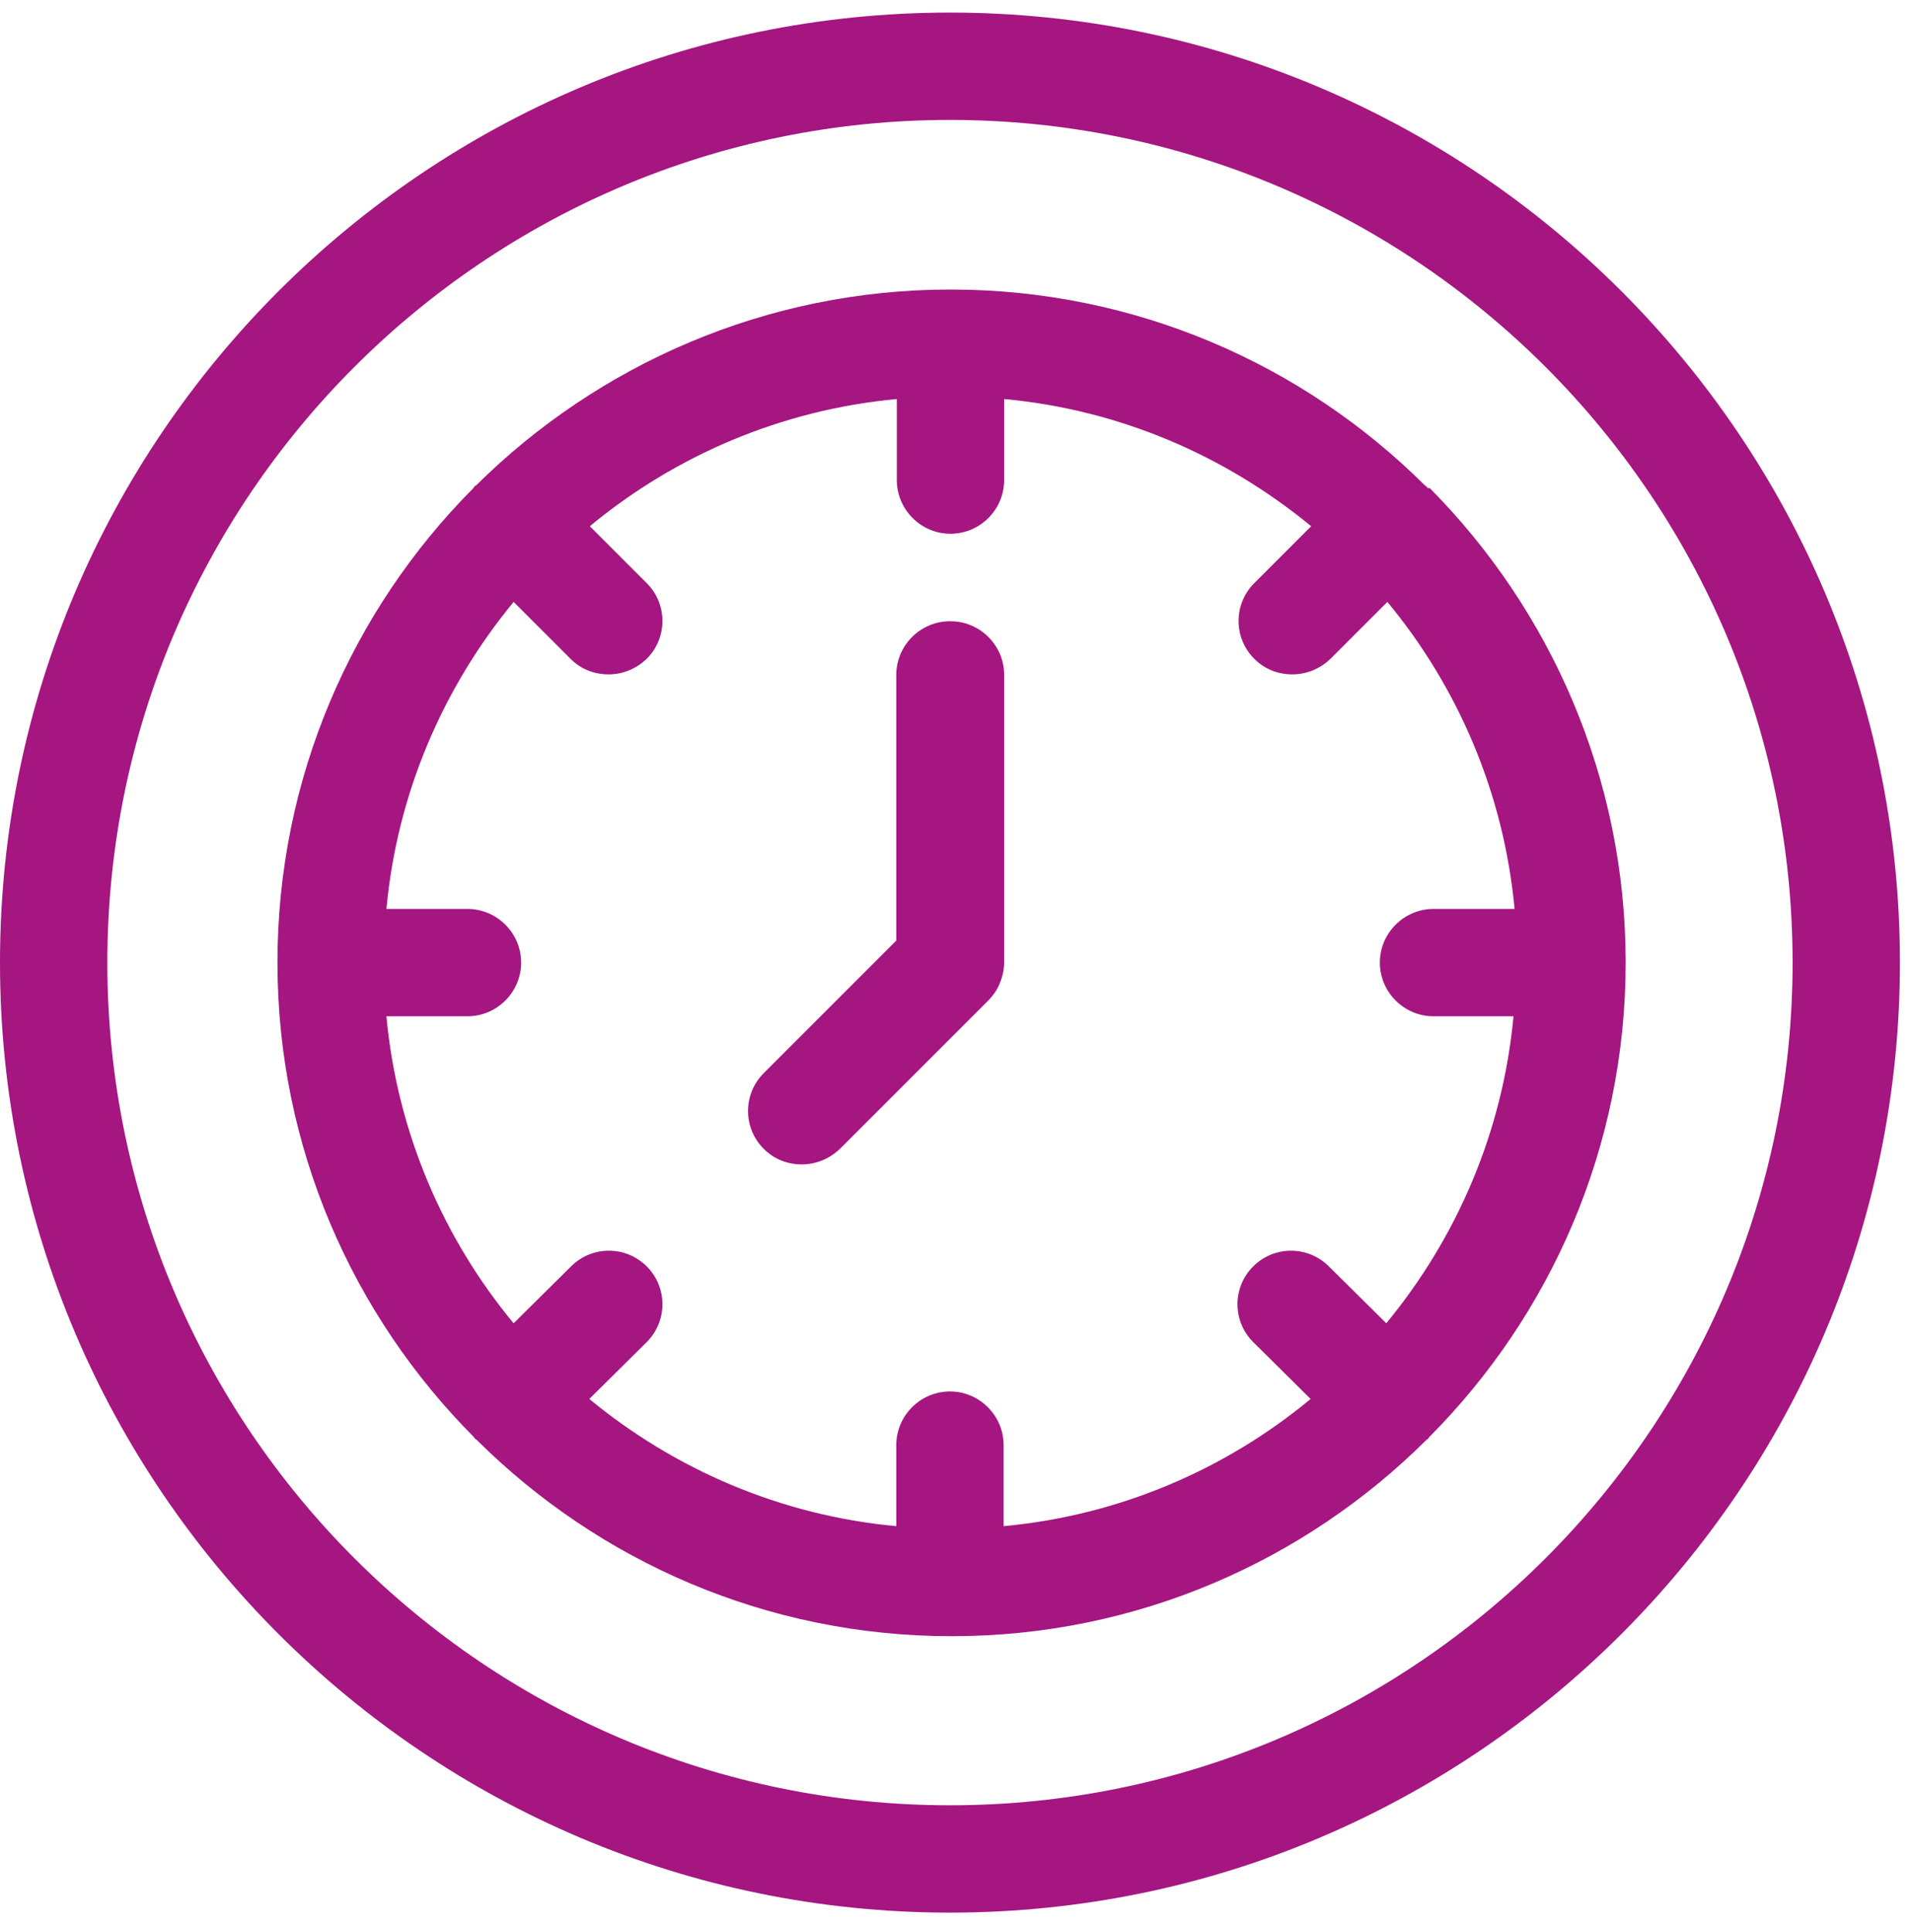 <svg width="95" height="96" viewBox="0 0 95 96" fill="none" xmlns="http://www.w3.org/2000/svg">
<path d="M47.2 0.625C21.173 0.625 0 21.798 0 47.825C0 73.852 21.173 95.025 47.2 95.025C73.227 95.025 94.4 73.852 94.4 47.825C94.4 21.798 73.227 0.625 47.2 0.625ZM47.2 89.692C24.107 89.692 5.333 70.918 5.333 47.825C5.333 24.732 24.107 5.958 47.2 5.958C70.293 5.958 89.067 24.732 89.067 47.825C89.067 70.918 70.293 89.692 47.2 89.692Z" fill="#A51680"/>
<path d="M70.933 24.252C70.933 24.252 70.906 24.199 70.88 24.172C70.853 24.145 70.826 24.145 70.8 24.119C64.746 18.092 56.4 14.385 47.226 14.385C38.053 14.385 29.706 18.119 23.653 24.119C23.626 24.119 23.6 24.145 23.573 24.172C23.546 24.199 23.546 24.225 23.52 24.252C17.493 30.305 13.786 38.652 13.786 47.825C13.786 56.999 17.52 65.345 23.546 71.399C23.546 71.399 23.573 71.452 23.6 71.479C23.626 71.505 23.653 71.505 23.68 71.532C29.733 77.559 38.08 81.292 47.28 81.292C56.48 81.292 64.826 77.559 70.88 71.532C70.88 71.532 70.933 71.505 70.96 71.479C70.986 71.452 70.986 71.425 71.013 71.399C77.04 65.345 80.773 56.999 80.773 47.825C80.773 38.652 77.04 30.305 71.04 24.252H70.933ZM71.173 50.492H75.2C74.666 56.252 72.373 61.505 68.88 65.745L66.026 62.919C64.986 61.879 63.306 61.879 62.266 62.919C61.226 63.959 61.226 65.639 62.266 66.679L65.12 69.505C60.906 72.999 55.626 75.292 49.866 75.825V71.799C49.866 70.332 48.666 69.132 47.2 69.132C45.733 69.132 44.533 70.332 44.533 71.799V75.825C38.773 75.292 33.52 72.999 29.28 69.505L32.133 66.679C33.173 65.639 33.173 63.959 32.133 62.919C31.093 61.879 29.413 61.879 28.373 62.919L25.52 65.745C22.026 61.532 19.733 56.252 19.2 50.492H23.226C24.693 50.492 25.893 49.292 25.893 47.825C25.893 46.359 24.693 45.159 23.226 45.159H19.2C19.733 39.399 22.026 34.145 25.52 29.905L28.346 32.732C28.88 33.265 29.546 33.505 30.24 33.505C30.933 33.505 31.6 33.239 32.133 32.732C33.173 31.692 33.173 30.012 32.133 28.972L29.306 26.145C33.52 22.652 38.8 20.359 44.56 19.825V23.852C44.56 25.319 45.76 26.519 47.226 26.519C48.693 26.519 49.893 25.319 49.893 23.852V19.825C55.653 20.359 60.906 22.652 65.146 26.145L62.32 28.972C61.28 30.012 61.28 31.692 62.32 32.732C62.853 33.265 63.52 33.505 64.213 33.505C64.906 33.505 65.573 33.239 66.106 32.732L68.933 29.905C72.426 34.119 74.72 39.399 75.253 45.159H71.226C69.76 45.159 68.56 46.359 68.56 47.825C68.56 49.292 69.76 50.492 71.226 50.492H71.173Z" fill="#A51680"/>
<path d="M47.2 30.865C45.733 30.865 44.533 32.065 44.533 33.531V46.731L37.947 53.318C36.907 54.358 36.907 56.038 37.947 57.078C38.48 57.611 39.147 57.851 39.84 57.851C40.533 57.851 41.2 57.585 41.733 57.078L49.093 49.718C49.333 49.478 49.547 49.185 49.68 48.838C49.813 48.518 49.893 48.171 49.893 47.825V33.531C49.893 32.065 48.693 30.865 47.227 30.865H47.2Z" fill="#A51680"/>
</svg>
